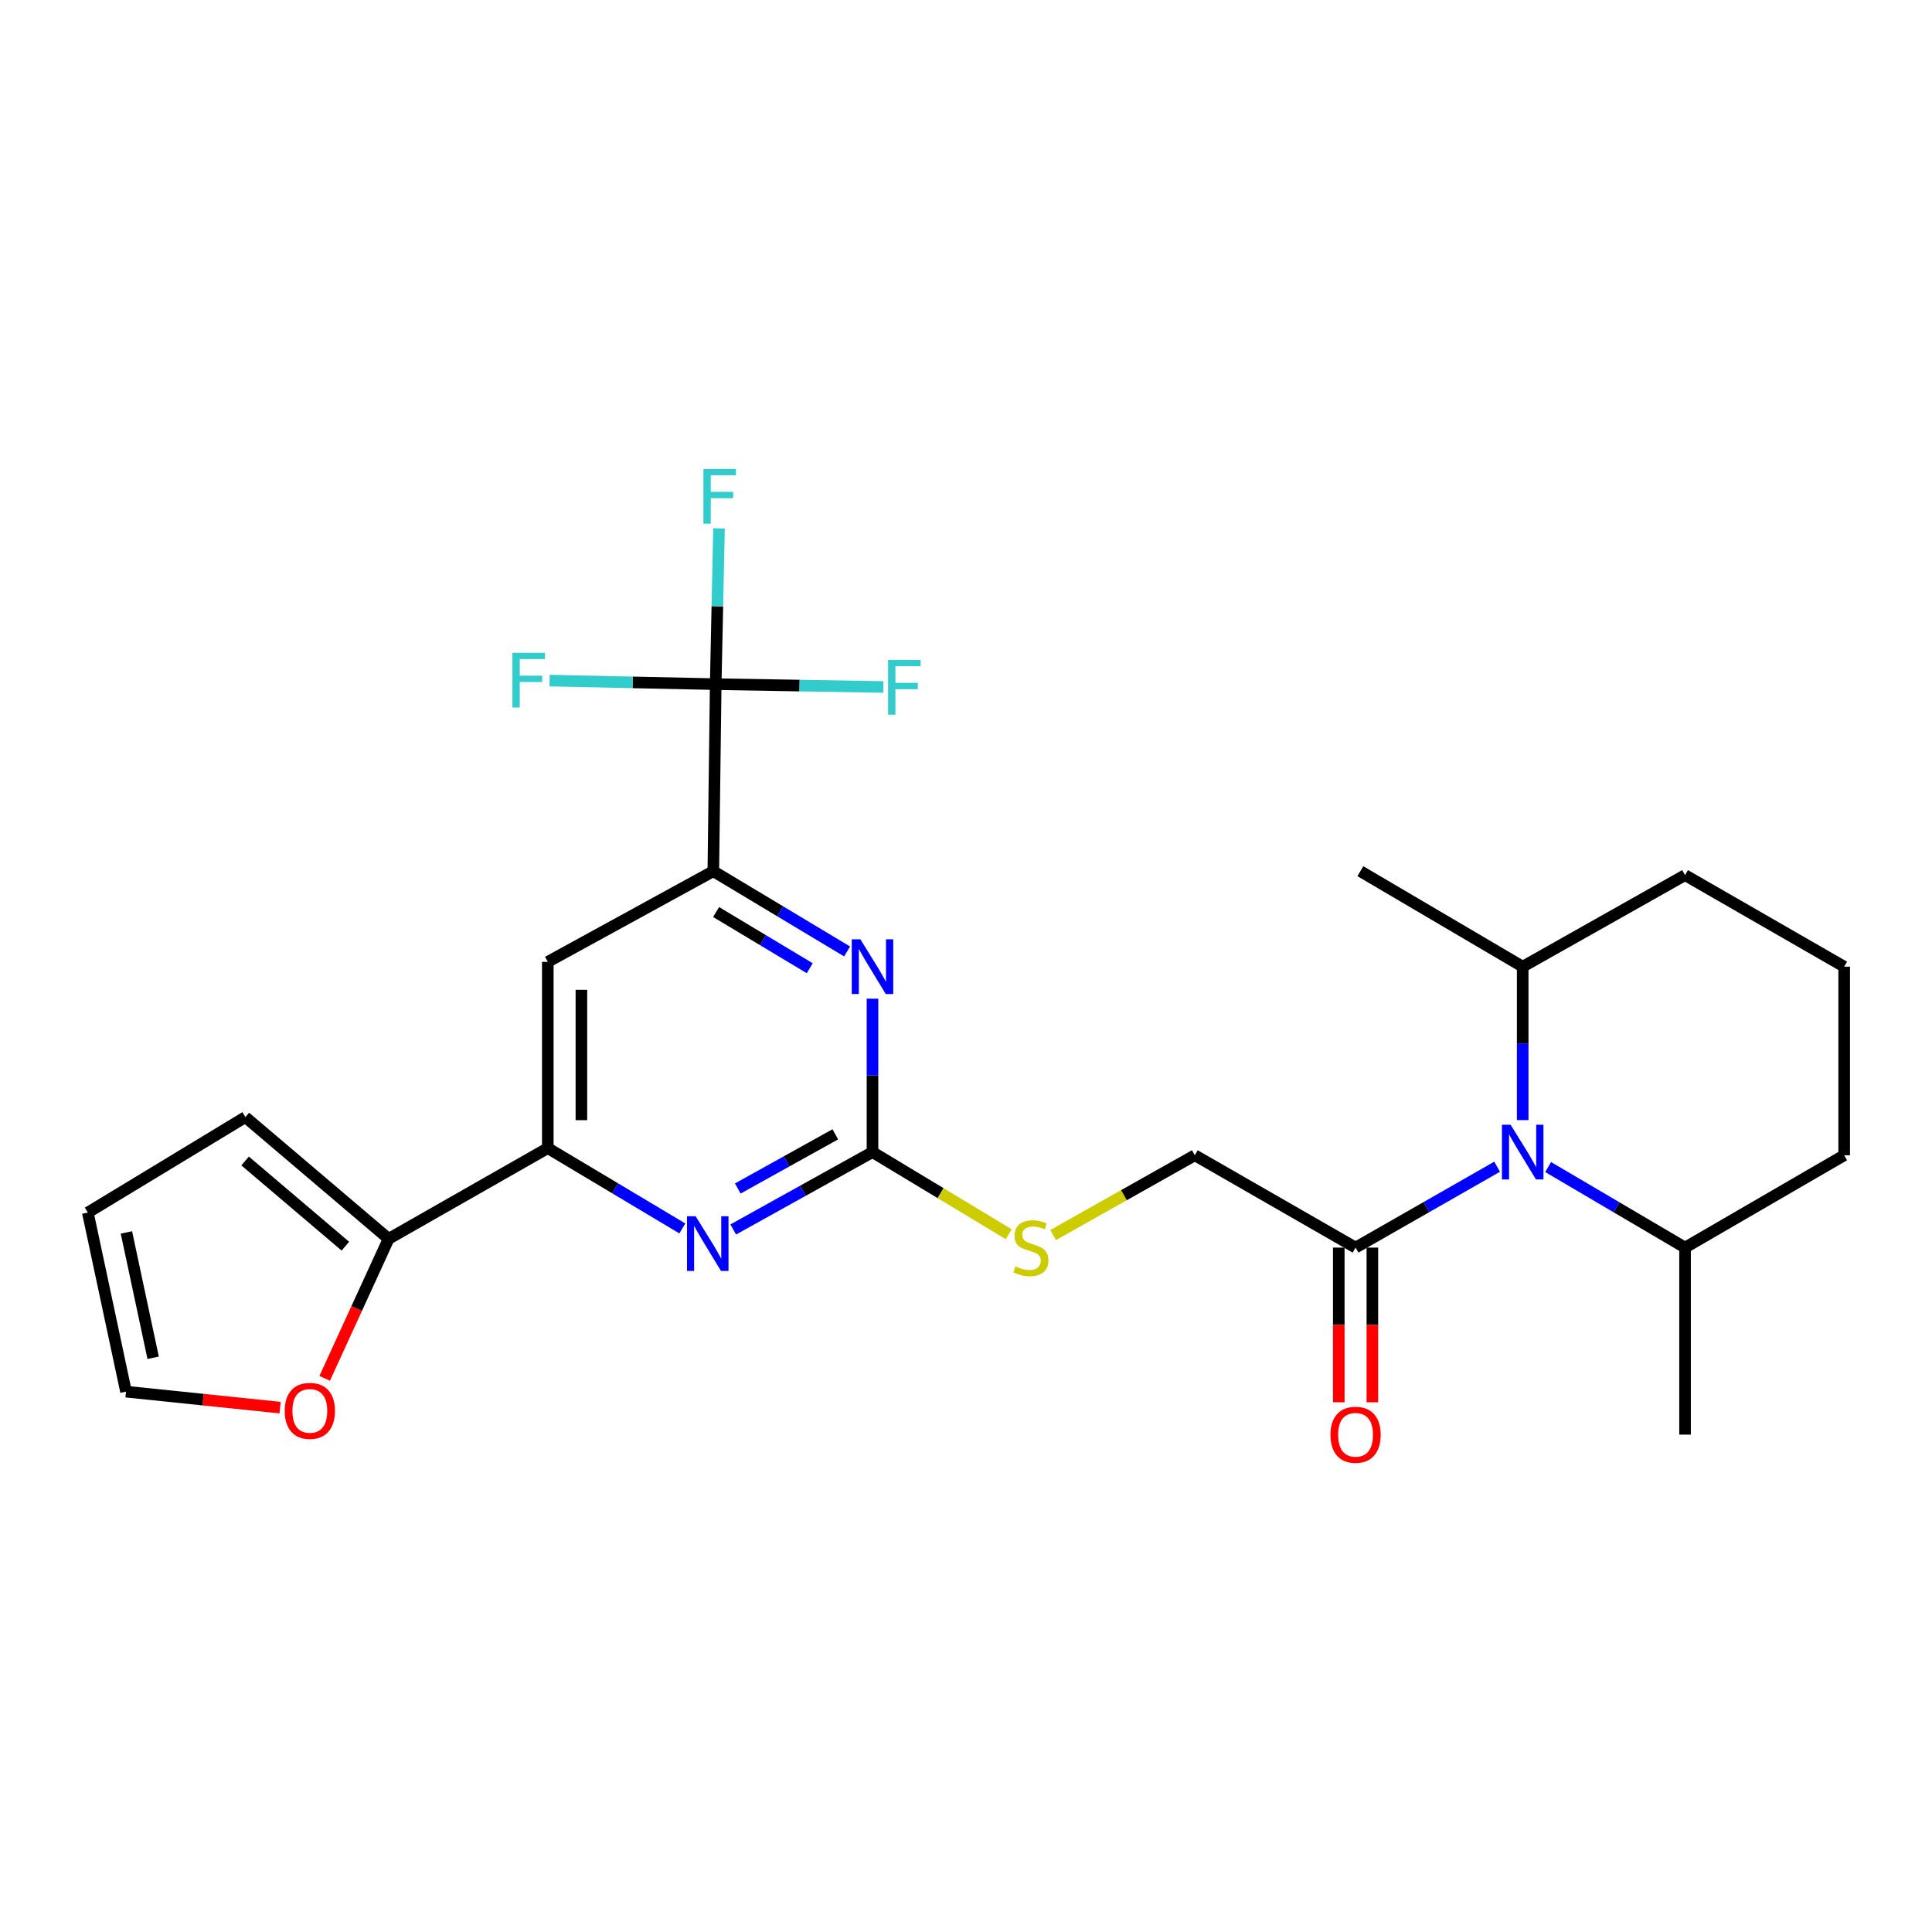 <?xml version='1.0' encoding='iso-8859-1'?>
<svg version='1.1' baseProfile='full'
              xmlns='http://www.w3.org/2000/svg'
                      xmlns:rdkit='http://www.rdkit.org/xml'
                      xmlns:xlink='http://www.w3.org/1999/xlink'
                  xml:space='preserve'
width='1000px' height='1000px' viewBox='0 0 1000 1000'>
<!-- END OF HEADER -->
<rect style='opacity:1.0;fill:#FFFFFF;stroke:none' width='1000' height='1000' x='0' y='0'> </rect>
<path class='bond-6' d='M 774.913,603.88 L 738.276,624.816' style='fill:none;fill-rule:evenodd;stroke:#0000FF;stroke-width:6px;stroke-linecap:butt;stroke-linejoin:miter;stroke-opacity:1' />
<path class='bond-6' d='M 738.276,624.816 L 701.639,645.751' style='fill:none;fill-rule:evenodd;stroke:#000000;stroke-width:6px;stroke-linecap:butt;stroke-linejoin:miter;stroke-opacity:1' />
<path class='bond-13' d='M 801.321,604.071 L 836.749,624.911' style='fill:none;fill-rule:evenodd;stroke:#0000FF;stroke-width:6px;stroke-linecap:butt;stroke-linejoin:miter;stroke-opacity:1' />
<path class='bond-13' d='M 836.749,624.911 L 872.176,645.751' style='fill:none;fill-rule:evenodd;stroke:#000000;stroke-width:6px;stroke-linecap:butt;stroke-linejoin:miter;stroke-opacity:1' />
<path class='bond-14' d='M 788.144,579.761 L 788.144,540.058' style='fill:none;fill-rule:evenodd;stroke:#0000FF;stroke-width:6px;stroke-linecap:butt;stroke-linejoin:miter;stroke-opacity:1' />
<path class='bond-14' d='M 788.144,540.058 L 788.144,500.355' style='fill:none;fill-rule:evenodd;stroke:#000000;stroke-width:6px;stroke-linecap:butt;stroke-linejoin:miter;stroke-opacity:1' />
<path class='bond-0' d='M 451.602,596.32 L 486.853,617.576' style='fill:none;fill-rule:evenodd;stroke:#000000;stroke-width:6px;stroke-linecap:butt;stroke-linejoin:miter;stroke-opacity:1' />
<path class='bond-0' d='M 486.853,617.576 L 522.103,638.833' style='fill:none;fill-rule:evenodd;stroke:#CCCC00;stroke-width:6px;stroke-linecap:butt;stroke-linejoin:miter;stroke-opacity:1' />
<path class='bond-3' d='M 451.602,596.32 L 451.602,556.617' style='fill:none;fill-rule:evenodd;stroke:#000000;stroke-width:6px;stroke-linecap:butt;stroke-linejoin:miter;stroke-opacity:1' />
<path class='bond-3' d='M 451.602,556.617 L 451.602,516.914' style='fill:none;fill-rule:evenodd;stroke:#0000FF;stroke-width:6px;stroke-linecap:butt;stroke-linejoin:miter;stroke-opacity:1' />
<path class='bond-4' d='M 451.602,596.32 L 415.558,616.345' style='fill:none;fill-rule:evenodd;stroke:#000000;stroke-width:6px;stroke-linecap:butt;stroke-linejoin:miter;stroke-opacity:1' />
<path class='bond-4' d='M 415.558,616.345 L 379.513,636.371' style='fill:none;fill-rule:evenodd;stroke:#0000FF;stroke-width:6px;stroke-linecap:butt;stroke-linejoin:miter;stroke-opacity:1' />
<path class='bond-4' d='M 432.342,587.124 L 407.111,601.142' style='fill:none;fill-rule:evenodd;stroke:#000000;stroke-width:6px;stroke-linecap:butt;stroke-linejoin:miter;stroke-opacity:1' />
<path class='bond-4' d='M 407.111,601.142 L 381.88,615.161' style='fill:none;fill-rule:evenodd;stroke:#0000FF;stroke-width:6px;stroke-linecap:butt;stroke-linejoin:miter;stroke-opacity:1' />
<path class='bond-1' d='M 370.45,354.119 L 369.213,450.924' style='fill:none;fill-rule:evenodd;stroke:#000000;stroke-width:6px;stroke-linecap:butt;stroke-linejoin:miter;stroke-opacity:1' />
<path class='bond-18' d='M 370.45,354.119 L 327.468,353.201' style='fill:none;fill-rule:evenodd;stroke:#000000;stroke-width:6px;stroke-linecap:butt;stroke-linejoin:miter;stroke-opacity:1' />
<path class='bond-18' d='M 327.468,353.201 L 284.486,352.283' style='fill:none;fill-rule:evenodd;stroke:#33CCCC;stroke-width:6px;stroke-linecap:butt;stroke-linejoin:miter;stroke-opacity:1' />
<path class='bond-19' d='M 370.45,354.119 L 413.837,354.849' style='fill:none;fill-rule:evenodd;stroke:#000000;stroke-width:6px;stroke-linecap:butt;stroke-linejoin:miter;stroke-opacity:1' />
<path class='bond-19' d='M 413.837,354.849 L 457.225,355.579' style='fill:none;fill-rule:evenodd;stroke:#33CCCC;stroke-width:6px;stroke-linecap:butt;stroke-linejoin:miter;stroke-opacity:1' />
<path class='bond-20' d='M 370.45,354.119 L 371.304,313.804' style='fill:none;fill-rule:evenodd;stroke:#000000;stroke-width:6px;stroke-linecap:butt;stroke-linejoin:miter;stroke-opacity:1' />
<path class='bond-20' d='M 371.304,313.804 L 372.157,273.49' style='fill:none;fill-rule:evenodd;stroke:#33CCCC;stroke-width:6px;stroke-linecap:butt;stroke-linejoin:miter;stroke-opacity:1' />
<path class='bond-2' d='M 369.213,450.924 L 403.837,471.697' style='fill:none;fill-rule:evenodd;stroke:#000000;stroke-width:6px;stroke-linecap:butt;stroke-linejoin:miter;stroke-opacity:1' />
<path class='bond-2' d='M 403.837,471.697 L 438.46,492.47' style='fill:none;fill-rule:evenodd;stroke:#0000FF;stroke-width:6px;stroke-linecap:butt;stroke-linejoin:miter;stroke-opacity:1' />
<path class='bond-2' d='M 370.653,472.069 L 394.889,486.611' style='fill:none;fill-rule:evenodd;stroke:#000000;stroke-width:6px;stroke-linecap:butt;stroke-linejoin:miter;stroke-opacity:1' />
<path class='bond-2' d='M 394.889,486.611 L 419.126,501.152' style='fill:none;fill-rule:evenodd;stroke:#0000FF;stroke-width:6px;stroke-linecap:butt;stroke-linejoin:miter;stroke-opacity:1' />
<path class='bond-27' d='M 369.213,450.924 L 283.539,497.862' style='fill:none;fill-rule:evenodd;stroke:#000000;stroke-width:6px;stroke-linecap:butt;stroke-linejoin:miter;stroke-opacity:1' />
<path class='bond-5' d='M 353.183,635.842 L 318.361,615.052' style='fill:none;fill-rule:evenodd;stroke:#0000FF;stroke-width:6px;stroke-linecap:butt;stroke-linejoin:miter;stroke-opacity:1' />
<path class='bond-5' d='M 318.361,615.052 L 283.539,594.262' style='fill:none;fill-rule:evenodd;stroke:#000000;stroke-width:6px;stroke-linecap:butt;stroke-linejoin:miter;stroke-opacity:1' />
<path class='bond-7' d='M 283.539,594.262 L 283.539,497.862' style='fill:none;fill-rule:evenodd;stroke:#000000;stroke-width:6px;stroke-linecap:butt;stroke-linejoin:miter;stroke-opacity:1' />
<path class='bond-7' d='M 300.931,579.802 L 300.931,512.322' style='fill:none;fill-rule:evenodd;stroke:#000000;stroke-width:6px;stroke-linecap:butt;stroke-linejoin:miter;stroke-opacity:1' />
<path class='bond-8' d='M 283.539,594.262 L 201.15,641.22' style='fill:none;fill-rule:evenodd;stroke:#000000;stroke-width:6px;stroke-linecap:butt;stroke-linejoin:miter;stroke-opacity:1' />
<path class='bond-11' d='M 701.639,645.751 L 618.429,597.962' style='fill:none;fill-rule:evenodd;stroke:#000000;stroke-width:6px;stroke-linecap:butt;stroke-linejoin:miter;stroke-opacity:1' />
<path class='bond-15' d='M 692.943,645.751 L 692.943,685.784' style='fill:none;fill-rule:evenodd;stroke:#000000;stroke-width:6px;stroke-linecap:butt;stroke-linejoin:miter;stroke-opacity:1' />
<path class='bond-15' d='M 692.943,685.784 L 692.943,725.816' style='fill:none;fill-rule:evenodd;stroke:#FF0000;stroke-width:6px;stroke-linecap:butt;stroke-linejoin:miter;stroke-opacity:1' />
<path class='bond-15' d='M 710.335,645.751 L 710.335,685.784' style='fill:none;fill-rule:evenodd;stroke:#000000;stroke-width:6px;stroke-linecap:butt;stroke-linejoin:miter;stroke-opacity:1' />
<path class='bond-15' d='M 710.335,685.784 L 710.335,725.816' style='fill:none;fill-rule:evenodd;stroke:#FF0000;stroke-width:6px;stroke-linecap:butt;stroke-linejoin:miter;stroke-opacity:1' />
<path class='bond-10' d='M 201.15,641.22 L 184.601,677.321' style='fill:none;fill-rule:evenodd;stroke:#000000;stroke-width:6px;stroke-linecap:butt;stroke-linejoin:miter;stroke-opacity:1' />
<path class='bond-10' d='M 184.601,677.321 L 168.052,713.422' style='fill:none;fill-rule:evenodd;stroke:#FF0000;stroke-width:6px;stroke-linecap:butt;stroke-linejoin:miter;stroke-opacity:1' />
<path class='bond-12' d='M 201.15,641.22 L 127.003,578.213' style='fill:none;fill-rule:evenodd;stroke:#000000;stroke-width:6px;stroke-linecap:butt;stroke-linejoin:miter;stroke-opacity:1' />
<path class='bond-12' d='M 178.766,645.022 L 126.863,600.917' style='fill:none;fill-rule:evenodd;stroke:#000000;stroke-width:6px;stroke-linecap:butt;stroke-linejoin:miter;stroke-opacity:1' />
<path class='bond-9' d='M 545.091,639.266 L 581.76,618.614' style='fill:none;fill-rule:evenodd;stroke:#CCCC00;stroke-width:6px;stroke-linecap:butt;stroke-linejoin:miter;stroke-opacity:1' />
<path class='bond-9' d='M 581.76,618.614 L 618.429,597.962' style='fill:none;fill-rule:evenodd;stroke:#000000;stroke-width:6px;stroke-linecap:butt;stroke-linejoin:miter;stroke-opacity:1' />
<path class='bond-16' d='M 144.975,728.591 L 105.099,724.452' style='fill:none;fill-rule:evenodd;stroke:#FF0000;stroke-width:6px;stroke-linecap:butt;stroke-linejoin:miter;stroke-opacity:1' />
<path class='bond-16' d='M 105.099,724.452 L 65.223,720.314' style='fill:none;fill-rule:evenodd;stroke:#000000;stroke-width:6px;stroke-linecap:butt;stroke-linejoin:miter;stroke-opacity:1' />
<path class='bond-17' d='M 127.003,578.213 L 45.455,627.625' style='fill:none;fill-rule:evenodd;stroke:#000000;stroke-width:6px;stroke-linecap:butt;stroke-linejoin:miter;stroke-opacity:1' />
<path class='bond-23' d='M 872.176,645.751 L 954.545,597.962' style='fill:none;fill-rule:evenodd;stroke:#000000;stroke-width:6px;stroke-linecap:butt;stroke-linejoin:miter;stroke-opacity:1' />
<path class='bond-25' d='M 872.176,645.751 L 872.176,742.556' style='fill:none;fill-rule:evenodd;stroke:#000000;stroke-width:6px;stroke-linecap:butt;stroke-linejoin:miter;stroke-opacity:1' />
<path class='bond-22' d='M 788.144,500.355 L 872.176,452.963' style='fill:none;fill-rule:evenodd;stroke:#000000;stroke-width:6px;stroke-linecap:butt;stroke-linejoin:miter;stroke-opacity:1' />
<path class='bond-24' d='M 788.144,500.355 L 704.122,450.924' style='fill:none;fill-rule:evenodd;stroke:#000000;stroke-width:6px;stroke-linecap:butt;stroke-linejoin:miter;stroke-opacity:1' />
<path class='bond-28' d='M 65.223,720.314 L 45.455,627.625' style='fill:none;fill-rule:evenodd;stroke:#000000;stroke-width:6px;stroke-linecap:butt;stroke-linejoin:miter;stroke-opacity:1' />
<path class='bond-28' d='M 79.267,702.783 L 65.429,637.901' style='fill:none;fill-rule:evenodd;stroke:#000000;stroke-width:6px;stroke-linecap:butt;stroke-linejoin:miter;stroke-opacity:1' />
<path class='bond-21' d='M 954.545,500.355 L 872.176,452.963' style='fill:none;fill-rule:evenodd;stroke:#000000;stroke-width:6px;stroke-linecap:butt;stroke-linejoin:miter;stroke-opacity:1' />
<path class='bond-26' d='M 954.545,500.355 L 954.545,597.962' style='fill:none;fill-rule:evenodd;stroke:#000000;stroke-width:6px;stroke-linecap:butt;stroke-linejoin:miter;stroke-opacity:1' />
<path  class='atom-0' d='M 781.884 582.16
L 791.164 597.16
Q 792.084 598.64, 793.564 601.32
Q 795.044 604, 795.124 604.16
L 795.124 582.16
L 798.884 582.16
L 798.884 610.48
L 795.004 610.48
L 785.044 594.08
Q 783.884 592.16, 782.644 589.96
Q 781.444 587.76, 781.084 587.08
L 781.084 610.48
L 777.404 610.48
L 777.404 582.16
L 781.884 582.16
' fill='#0000FF'/>
<path  class='atom-4' d='M 445.342 486.195
L 454.622 501.195
Q 455.542 502.675, 457.022 505.355
Q 458.502 508.035, 458.582 508.195
L 458.582 486.195
L 462.342 486.195
L 462.342 514.515
L 458.462 514.515
L 448.502 498.115
Q 447.342 496.195, 446.102 493.995
Q 444.902 491.795, 444.542 491.115
L 444.542 514.515
L 440.862 514.515
L 440.862 486.195
L 445.342 486.195
' fill='#0000FF'/>
<path  class='atom-5' d='M 360.074 629.533
L 369.354 644.533
Q 370.274 646.013, 371.754 648.693
Q 373.234 651.373, 373.314 651.533
L 373.314 629.533
L 377.074 629.533
L 377.074 657.853
L 373.194 657.853
L 363.234 641.453
Q 362.074 639.533, 360.834 637.333
Q 359.634 635.133, 359.274 634.453
L 359.274 657.853
L 355.594 657.853
L 355.594 629.533
L 360.074 629.533
' fill='#0000FF'/>
<path  class='atom-10' d='M 525.576 655.471
Q 525.896 655.591, 527.216 656.151
Q 528.536 656.711, 529.976 657.071
Q 531.456 657.391, 532.896 657.391
Q 535.576 657.391, 537.136 656.111
Q 538.696 654.791, 538.696 652.511
Q 538.696 650.951, 537.896 649.991
Q 537.136 649.031, 535.936 648.511
Q 534.736 647.991, 532.736 647.391
Q 530.216 646.631, 528.696 645.911
Q 527.216 645.191, 526.136 643.671
Q 525.096 642.151, 525.096 639.591
Q 525.096 636.031, 527.496 633.831
Q 529.936 631.631, 534.736 631.631
Q 538.016 631.631, 541.736 633.191
L 540.816 636.271
Q 537.416 634.871, 534.856 634.871
Q 532.096 634.871, 530.576 636.031
Q 529.056 637.151, 529.096 639.111
Q 529.096 640.631, 529.856 641.551
Q 530.656 642.471, 531.776 642.991
Q 532.936 643.511, 534.856 644.111
Q 537.416 644.911, 538.936 645.711
Q 540.456 646.511, 541.536 648.151
Q 542.656 649.751, 542.656 652.511
Q 542.656 656.431, 540.016 658.551
Q 537.416 660.631, 533.056 660.631
Q 530.536 660.631, 528.616 660.071
Q 526.736 659.551, 524.496 658.631
L 525.576 655.471
' fill='#CCCC00'/>
<path  class='atom-11' d='M 147.366 730.269
Q 147.366 723.469, 150.726 719.669
Q 154.086 715.869, 160.366 715.869
Q 166.646 715.869, 170.006 719.669
Q 173.366 723.469, 173.366 730.269
Q 173.366 737.149, 169.966 741.069
Q 166.566 744.949, 160.366 744.949
Q 154.126 744.949, 150.726 741.069
Q 147.366 737.189, 147.366 730.269
M 160.366 741.749
Q 164.686 741.749, 167.006 738.869
Q 169.366 735.949, 169.366 730.269
Q 169.366 724.709, 167.006 721.909
Q 164.686 719.069, 160.366 719.069
Q 156.046 719.069, 153.686 721.869
Q 151.366 724.669, 151.366 730.269
Q 151.366 735.989, 153.686 738.869
Q 156.046 741.749, 160.366 741.749
' fill='#FF0000'/>
<path  class='atom-16' d='M 688.639 742.636
Q 688.639 735.836, 691.999 732.036
Q 695.359 728.236, 701.639 728.236
Q 707.919 728.236, 711.279 732.036
Q 714.639 735.836, 714.639 742.636
Q 714.639 749.516, 711.239 753.436
Q 707.839 757.316, 701.639 757.316
Q 695.399 757.316, 691.999 753.436
Q 688.639 749.556, 688.639 742.636
M 701.639 754.116
Q 705.959 754.116, 708.279 751.236
Q 710.639 748.316, 710.639 742.636
Q 710.639 737.076, 708.279 734.276
Q 705.959 731.436, 701.639 731.436
Q 697.319 731.436, 694.959 734.236
Q 692.639 737.036, 692.639 742.636
Q 692.639 748.356, 694.959 751.236
Q 697.319 754.116, 701.639 754.116
' fill='#FF0000'/>
<path  class='atom-19' d='M 265.225 337.891
L 282.065 337.891
L 282.065 341.131
L 269.025 341.131
L 269.025 349.731
L 280.625 349.731
L 280.625 353.011
L 269.025 353.011
L 269.025 366.211
L 265.225 366.211
L 265.225 337.891
' fill='#33CCCC'/>
<path  class='atom-20' d='M 459.666 341.601
L 476.506 341.601
L 476.506 344.841
L 463.466 344.841
L 463.466 353.441
L 475.066 353.441
L 475.066 356.721
L 463.466 356.721
L 463.466 369.921
L 459.666 369.921
L 459.666 341.601
' fill='#33CCCC'/>
<path  class='atom-21' d='M 364.088 242.739
L 380.928 242.739
L 380.928 245.979
L 367.888 245.979
L 367.888 254.579
L 379.488 254.579
L 379.488 257.859
L 367.888 257.859
L 367.888 271.059
L 364.088 271.059
L 364.088 242.739
' fill='#33CCCC'/>
</svg>
